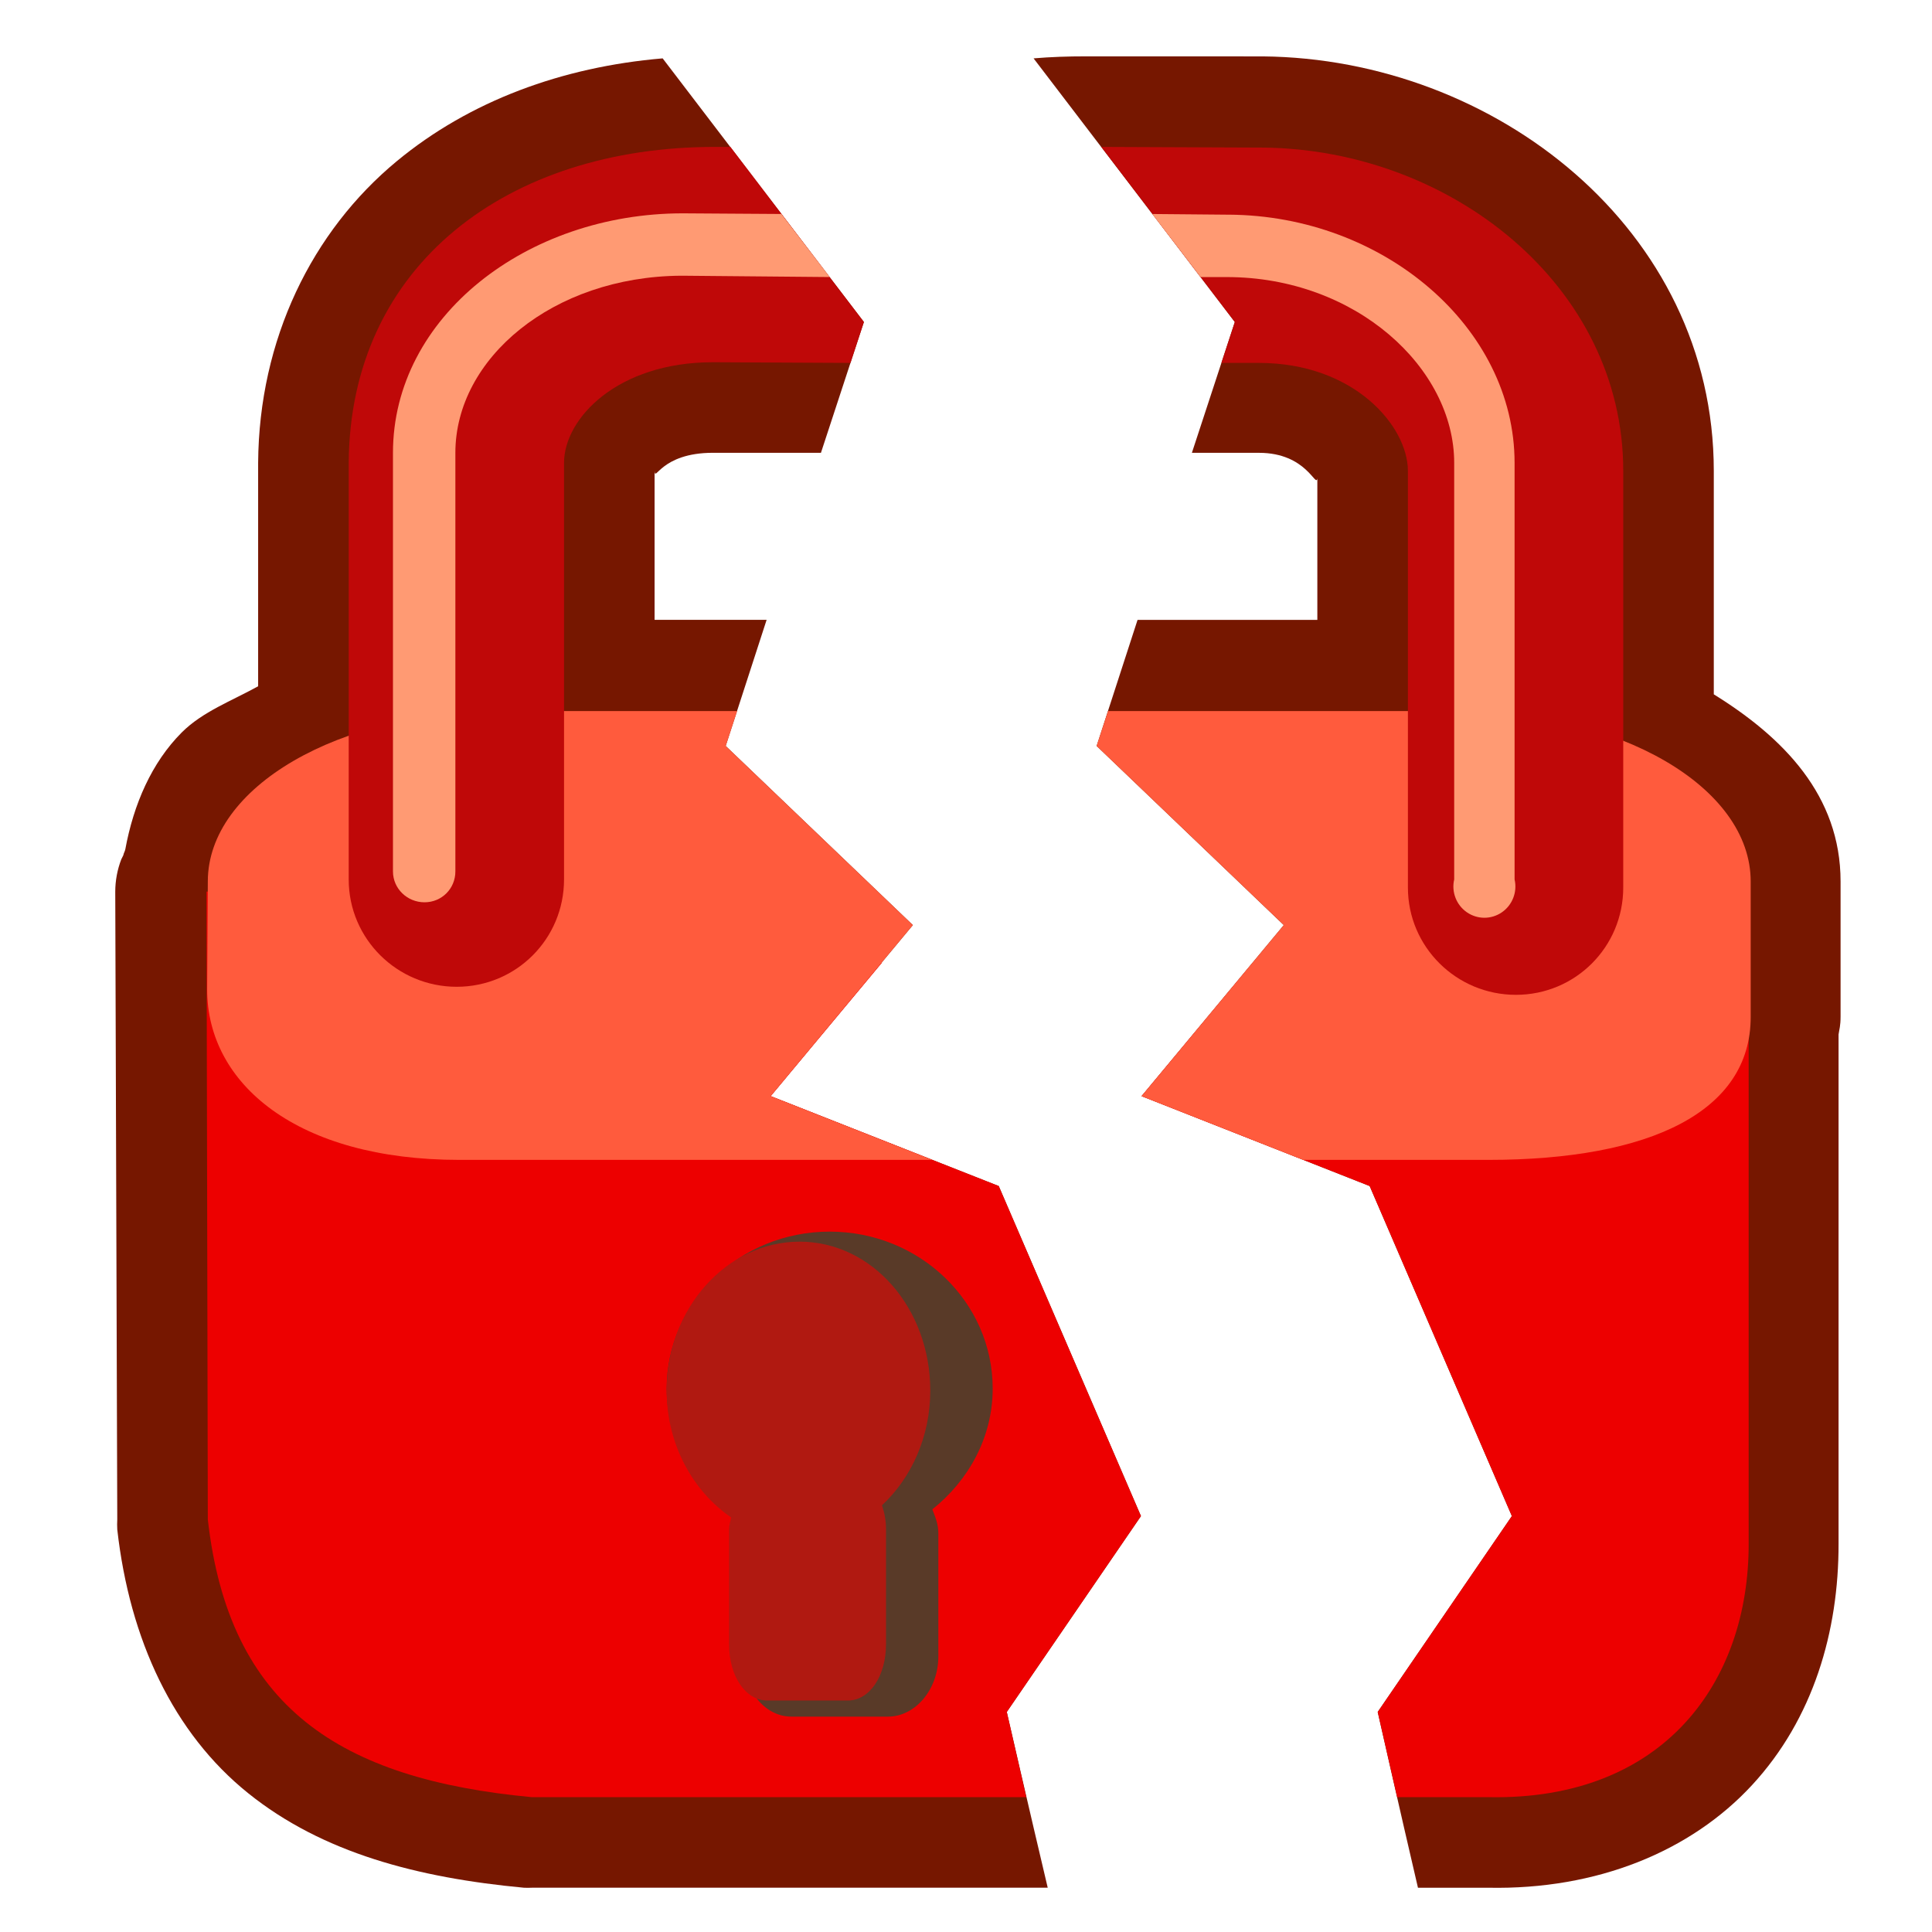 <?xml version="1.0" encoding="UTF-8" standalone="no"?>
<!-- Created with Sodipodi ("http://www.sodipodi.com/") -->
<svg
   xmlns:dc="http://purl.org/dc/elements/1.1/"
   xmlns:cc="http://creativecommons.org/ns#"
   xmlns:rdf="http://www.w3.org/1999/02/22-rdf-syntax-ns#"
   xmlns:svg="http://www.w3.org/2000/svg"
   xmlns="http://www.w3.org/2000/svg"
   xmlns:sodipodi="http://sodipodi.sourceforge.net/DTD/sodipodi-0.dtd"
   xmlns:inkscape="http://www.inkscape.org/namespaces/inkscape"
   version="1.0"
   x="0"
   y="0"
   width="90"
   height="90"
   id="svg704"
   sodipodi:version="0.32"
   sodipodi:docname="lock-broken.svg"
   sodipodi:docbase="/home/tweenk/GNUtoon/status"
   inkscape:version="0.46+devel"
   inkscape:output_extension="org.inkscape.output.svg.inkscape">
  <sodipodi:namedview
     id="base"
     inkscape:zoom="5.2666667"
     inkscape:cx="41.392405"
     inkscape:cy="45"
     inkscape:window-width="1014"
     inkscape:window-height="724"
     inkscape:window-x="0"
     inkscape:window-y="1"
     inkscape:current-layer="svg704"
     width="90px"
     height="90px"
     showgrid="false" />
  <defs
     id="defs706">
    <inkscape:perspective
       sodipodi:type="inkscape:persp3d"
       inkscape:vp_x="0 : 45 : 1"
       inkscape:vp_y="0 : 1000 : 0"
       inkscape:vp_z="90 : 45 : 1"
       inkscape:persp3d-origin="45 : 30 : 1"
       id="perspective13" />
  </defs>
  <g
     id="g3327"
     transform="translate(-7.975,0)">
    <path
       id="path3240"
       d="M 38.844,2.719 C 34.16,3.117 29.855,4.702 26.469,7.5 22.503,10.777 20.039,15.814 20,21.562 l 0,10.406 c -1.214,0.676 -2.59,1.181 -3.562,2.156 -1.397,1.401 -2.239,3.341 -2.625,5.438 -0.018,0.098 -0.079,0.183 -0.094,0.281 -0.033,0.062 -0.064,0.124 -0.094,0.188 -0.184,0.479 -0.279,0.987 -0.281,1.5 l 0.094,29.25 c -0.009,0.156 -0.009,0.313 0,0.469 0.579,5.136 2.615,9.484 6.094,12.281 3.479,2.797 7.923,3.944 12.844,4.406 0.125,0.006 0.25,0.006 0.375,0 l 24.031,0 C 55.944,84.401 54.875,79.75 54.875,79.75 L 61.125,70.625 54.5,55.25 43.875,51.062 50.5,43.094 41.781,34.75 l 1.906,-5.875 -5.219,0 0,-6.938 c 0.025,0.546 0.282,-0.844 2.719,-0.844 l 5.031,0 2,-6.094 z"
       style="font-size:12px;fill:#761700;fill-opacity:1;fill-rule:evenodd" />
    <path
       id="path3177"
       d="m 17.594,41.531 0.062,29.25 c 0.987,8.754 6.146,12.097 15.094,12.938 l 23.031,0 C 55.309,81.658 54.875,79.75 54.875,79.75 L 61.125,70.625 54.5,55.25 43.875,51.062 49.062,44.844 z"
       style="font-size:12px;fill:#ed0000;fill-opacity:1;fill-rule:evenodd" />
    <path
       id="path3179"
       d="m 31.312,33.125 c -7.56,1e-06 -13.656,3.539 -13.656,7.938 L 17.625,46.094 c 0,4.399 4.19,7.938 11.75,7.938 l 22.031,0 L 43.875,51.062 50.5,43.094 41.781,34.75 42.312,33.125 z"
       style="font-size:12px;fill:#ff5b3d;fill-opacity:1;fill-rule:evenodd" />
    <path
       id="path3187"
       d="M 41.281,6.844 C 31.662,6.836 24.281,12.315 24.219,21.562 l 0,19.406 c 0,2.77 2.261,5 5.031,5 2.77,0 5,-2.23 5,-5 l 0,-19.406 c 0,-2.072 2.488,-4.688 6.938,-4.688 L 47.594,16.906 48.219,15 42,6.844 z"
       style="font-size:12px;fill:#bf0808;fill-opacity:1;fill-rule:evenodd;stroke:none" />
    <path
       id="path3181"
       d="m 46.625,57.374 c -4.187,0 -7.594,3.274 -7.594,7.312 0,2.625 1.503,4.898 3.656,6.188 -0.036,0.199 -0.094,0.35 -0.094,0.562 l 0,5.719 c 0,1.563 0.99,2.812 2.25,2.812 l 4.5,0 c 1.26,-3e-06 2.344,-1.25 2.344,-2.812 l 0,-5.719 c 0,-0.438 -0.139,-0.756 -0.281,-1.125 1.685,-1.341 2.812,-3.353 2.812,-5.625 0,-4.039 -3.407,-7.312 -7.594,-7.312 z"
       style="font-size:12px;fill:#593a28;fill-rule:evenodd" />
    <path
       style="font-size:12px;fill:#b01911;fill-rule:evenodd"
       d="m 45.219,57.842 c -3.394,0 -6.188,3.11 -6.188,6.938 0,2.511 1.227,4.69 3,5.906 -0.029,0.19 -0.094,0.359 -0.094,0.562 l 0,5.344 c 0,1.481 0.76,2.625 1.781,2.625 l 3.75,0 c 1.021,0 1.781,-1.144 1.781,-2.625 l 0,-5.344 c 0,-0.419 -0.07,-0.773 -0.188,-1.125 1.366,-1.271 2.25,-3.191 2.25,-5.344 0,-3.828 -2.7,-6.938 -6.094,-6.938 z"
       id="path3185" />
    <path
       id="path3189"
       d="m 39.781,9.938 c -7.261,4e-07 -13.5,4.819 -13.5,11.156 l 0,19.5 c 0,0.803 0.666,1.438 1.469,1.438 0.803,0 1.438,-0.635 1.438,-1.438 l 0,-19.5 c 0,-4.403 4.548,-8.207 10.5,-8.25 l 0.094,0 6.844,0.062 -2.25,-2.938 z"
       style="font-size:12px;fill:#ff9a73;fill-opacity:1;fill-rule:evenodd;stroke:none" />
  </g>
  <g
     id="g3290"
     transform="translate(9.304,0)">
    <path
       id="path3258"
       d="M 41.281,2.625 C 40.461,2.624 39.645,2.651 38.844,2.719 L 48.219,15 l -2,6.094 3.125,0 c 2.228,1e-06 2.651,1.662 2.719,1.188 l 0,6.594 -8.375,0 L 41.781,34.75 50.5,43.094 43.875,51.062 54.5,55.25 l 6.625,15.375 -6.25,9.125 c 0,0 1.039,4.611 1.875,8.188 l 3.281,0 c 5.058,0.099 9.424,-1.689 12.281,-4.781 2.857,-3.092 4.039,-7.162 4.031,-11.25 l 0,-23.062 0,-0.656 c 0.036,-0.253 0.094,-0.385 0.094,-0.844 l 0,-6.281 c 0,-4.013 -2.671,-6.715 -5.906,-8.719 l 0,-10.406 c 3e-06,-11.27 -10.219,-19.207 -21,-19.312 z"
       style="font-size:12px;fill:#761700;fill-opacity:1;fill-rule:evenodd" />
    <path
       id="path3260"
       d="M 49.062,44.844 43.875,51.062 54.5,55.25 l 6.625,15.375 -6.25,9.125 c 0,0 0.495,2.159 0.906,3.969 l 4.25,0 c 8.177,0.16 12.137,-5.367 12.125,-11.812 l 0,-24.656 z"
       style="font-size:12px;fill:#ed0000;fill-opacity:1;fill-rule:evenodd" />
    <path
       id="path3262"
       d="m 42.312,33.125 -0.531,1.625 8.719,8.344 -6.625,7.969 7.531,2.969 8.625,0 C 67.591,54.031 72.25,51.774 72.25,47.375 l 0,-6.312 c 2e-06,-4.399 -6.097,-7.938 -13.656,-7.938 z"
       style="font-size:12px;fill:#ff5b3d;fill-opacity:1;fill-rule:evenodd" />
    <path
       id="path3264"
       d="M 42,6.844 48.219,15 l -0.625,1.906 1.75,0 c 4.45,-1e-06 6.938,2.96 6.938,5.031 l 0,19.406 c 0,2.77 2.261,5 5.031,5 2.77,0 5,-2.23 5,-5 l 0,-19.406 C 66.313,13.306 58.271,6.96 49.531,6.875 z"
       style="font-size:12px;fill:#bf0808;fill-opacity:1;fill-rule:evenodd;stroke:none" />
    <path
       id="path3270"
       d="m 44.375,9.969 2.25,2.938 1.219,0 c 6.002,0 10.594,4.229 10.594,8.656 l 0,19.406 c -0.136,0.581 0.102,1.194 0.594,1.531 0.492,0.337 1.133,0.337 1.625,0 0.492,-0.337 0.73,-0.951 0.594,-1.531 l 0,-19.406 C 61.25,15.253 55.156,10.042 47.938,10 l -0.094,0 z"
       style="font-size:12px;fill:#ff9a73;fill-opacity:1;fill-rule:evenodd;stroke:none" />
  </g>
</svg>

